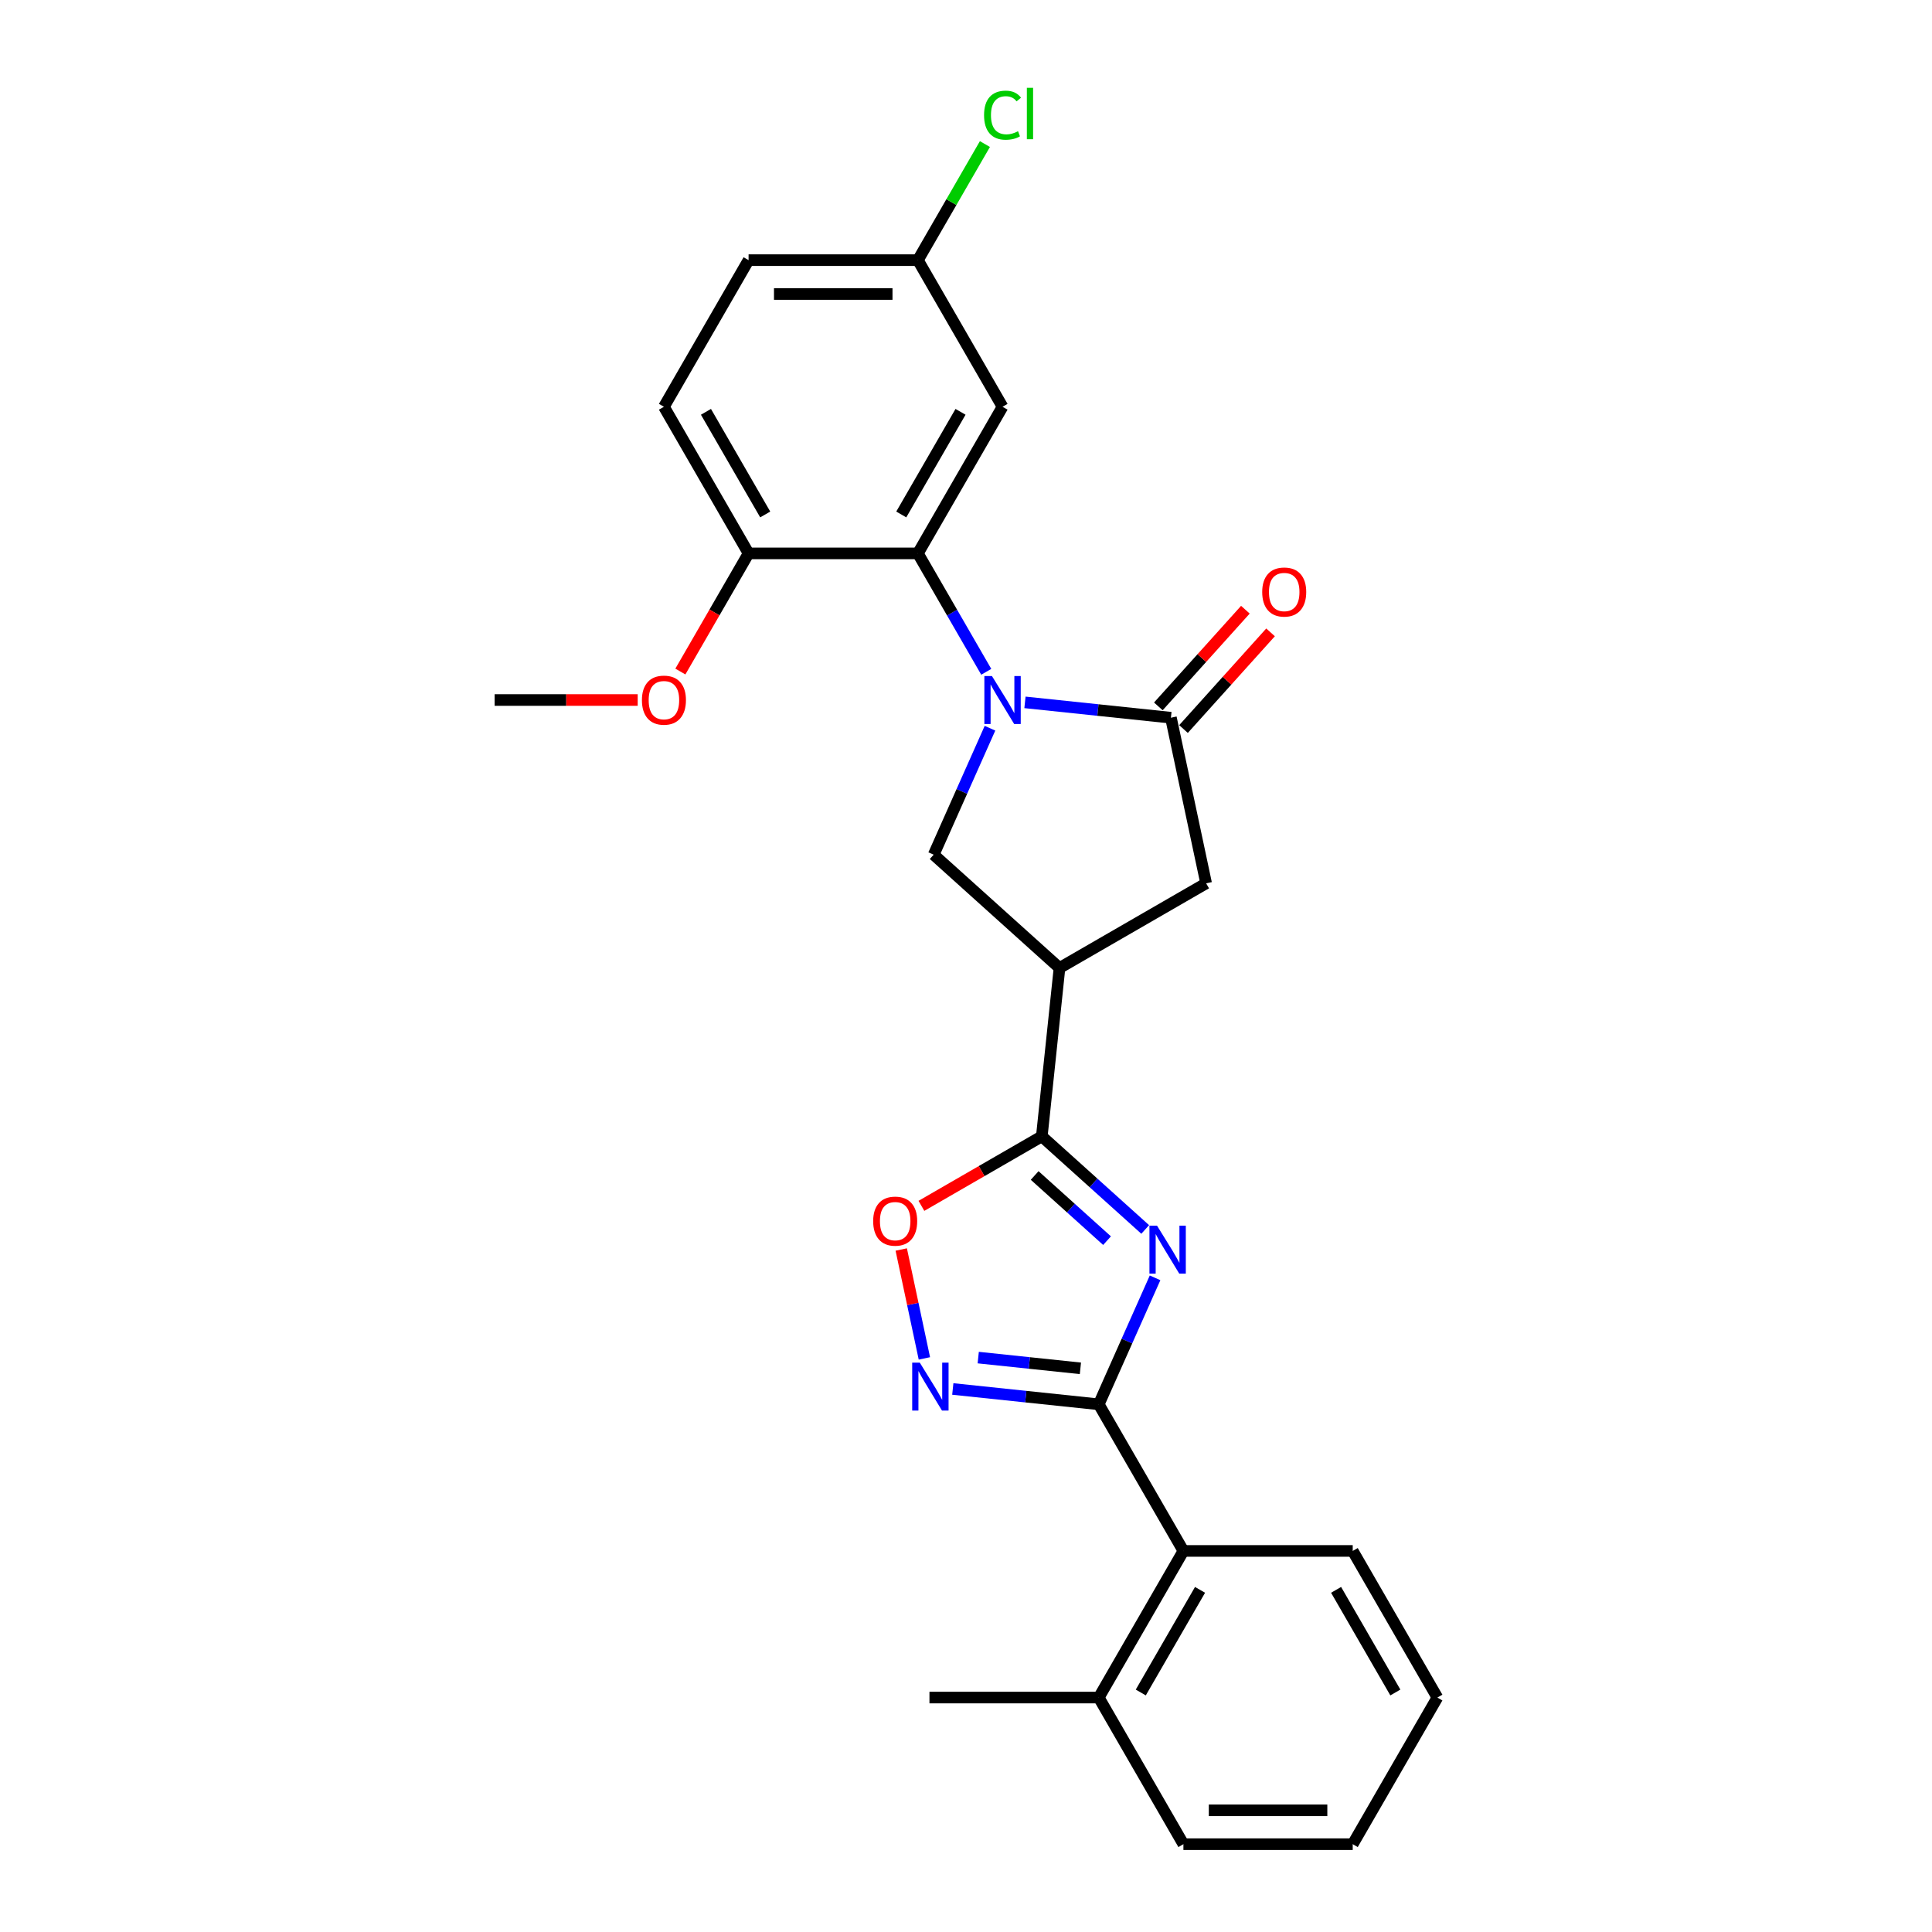 <?xml version='1.0' encoding='iso-8859-1'?>
<svg version='1.1' baseProfile='full'
              xmlns='http://www.w3.org/2000/svg'
                      xmlns:rdkit='http://www.rdkit.org/xml'
                      xmlns:xlink='http://www.w3.org/1999/xlink'
                  xml:space='preserve'
width='1000px' height='1000px' viewBox='0 0 1000 1000'>
<!-- END OF HEADER -->
<rect style='opacity:1.0;fill:#FFFFFF;stroke:none' width='1000' height='1000' x='0' y='0'> </rect>
<path class='bond-3' d='M 530.519,363.546 L 568.294,367.516' style='fill:none;fill-rule:evenodd;stroke:#0000FF;stroke-width:6px;stroke-linecap:butt;stroke-linejoin:miter;stroke-opacity:1' />
<path class='bond-3' d='M 568.294,367.516 L 606.069,371.487' style='fill:none;fill-rule:evenodd;stroke:#000000;stroke-width:6px;stroke-linecap:butt;stroke-linejoin:miter;stroke-opacity:1' />
<path class='bond-6' d='M 510.487,347.727 L 492.793,317.081' style='fill:none;fill-rule:evenodd;stroke:#0000FF;stroke-width:6px;stroke-linecap:butt;stroke-linejoin:miter;stroke-opacity:1' />
<path class='bond-6' d='M 492.793,317.081 L 475.1,286.434' style='fill:none;fill-rule:evenodd;stroke:#000000;stroke-width:6px;stroke-linecap:butt;stroke-linejoin:miter;stroke-opacity:1' />
<path class='bond-7' d='M 512.416,376.926 L 497.844,409.655' style='fill:none;fill-rule:evenodd;stroke:#0000FF;stroke-width:6px;stroke-linecap:butt;stroke-linejoin:miter;stroke-opacity:1' />
<path class='bond-7' d='M 497.844,409.655 L 483.273,442.383' style='fill:none;fill-rule:evenodd;stroke:#000000;stroke-width:6px;stroke-linecap:butt;stroke-linejoin:miter;stroke-opacity:1' />
<path class='bond-0' d='M 592.758,636.365 L 565.997,612.269' style='fill:none;fill-rule:evenodd;stroke:#0000FF;stroke-width:6px;stroke-linecap:butt;stroke-linejoin:miter;stroke-opacity:1' />
<path class='bond-0' d='M 565.997,612.269 L 539.236,588.174' style='fill:none;fill-rule:evenodd;stroke:#000000;stroke-width:6px;stroke-linecap:butt;stroke-linejoin:miter;stroke-opacity:1' />
<path class='bond-0' d='M 573.002,642.161 L 554.269,625.294' style='fill:none;fill-rule:evenodd;stroke:#0000FF;stroke-width:6px;stroke-linecap:butt;stroke-linejoin:miter;stroke-opacity:1' />
<path class='bond-0' d='M 554.269,625.294 L 535.537,608.427' style='fill:none;fill-rule:evenodd;stroke:#000000;stroke-width:6px;stroke-linecap:butt;stroke-linejoin:miter;stroke-opacity:1' />
<path class='bond-1' d='M 597.86,661.411 L 583.288,694.14' style='fill:none;fill-rule:evenodd;stroke:#0000FF;stroke-width:6px;stroke-linecap:butt;stroke-linejoin:miter;stroke-opacity:1' />
<path class='bond-1' d='M 583.288,694.14 L 568.717,726.868' style='fill:none;fill-rule:evenodd;stroke:#000000;stroke-width:6px;stroke-linecap:butt;stroke-linejoin:miter;stroke-opacity:1' />
<path class='bond-10' d='M 568.717,726.868 L 612.533,802.761' style='fill:none;fill-rule:evenodd;stroke:#000000;stroke-width:6px;stroke-linecap:butt;stroke-linejoin:miter;stroke-opacity:1' />
<path class='bond-28' d='M 568.717,726.868 L 530.942,722.898' style='fill:none;fill-rule:evenodd;stroke:#000000;stroke-width:6px;stroke-linecap:butt;stroke-linejoin:miter;stroke-opacity:1' />
<path class='bond-28' d='M 530.942,722.898 L 493.167,718.928' style='fill:none;fill-rule:evenodd;stroke:#0000FF;stroke-width:6px;stroke-linecap:butt;stroke-linejoin:miter;stroke-opacity:1' />
<path class='bond-28' d='M 559.216,708.247 L 532.774,705.468' style='fill:none;fill-rule:evenodd;stroke:#000000;stroke-width:6px;stroke-linecap:butt;stroke-linejoin:miter;stroke-opacity:1' />
<path class='bond-28' d='M 532.774,705.468 L 506.331,702.688' style='fill:none;fill-rule:evenodd;stroke:#0000FF;stroke-width:6px;stroke-linecap:butt;stroke-linejoin:miter;stroke-opacity:1' />
<path class='bond-2' d='M 539.236,588.174 L 548.397,501.021' style='fill:none;fill-rule:evenodd;stroke:#000000;stroke-width:6px;stroke-linecap:butt;stroke-linejoin:miter;stroke-opacity:1' />
<path class='bond-8' d='M 539.236,588.174 L 508.082,606.161' style='fill:none;fill-rule:evenodd;stroke:#000000;stroke-width:6px;stroke-linecap:butt;stroke-linejoin:miter;stroke-opacity:1' />
<path class='bond-8' d='M 508.082,606.161 L 476.927,624.148' style='fill:none;fill-rule:evenodd;stroke:#FF0000;stroke-width:6px;stroke-linecap:butt;stroke-linejoin:miter;stroke-opacity:1' />
<path class='bond-9' d='M 606.069,371.487 L 624.289,457.205' style='fill:none;fill-rule:evenodd;stroke:#000000;stroke-width:6px;stroke-linecap:butt;stroke-linejoin:miter;stroke-opacity:1' />
<path class='bond-13' d='M 612.581,377.35 L 635.109,352.331' style='fill:none;fill-rule:evenodd;stroke:#000000;stroke-width:6px;stroke-linecap:butt;stroke-linejoin:miter;stroke-opacity:1' />
<path class='bond-13' d='M 635.109,352.331 L 657.636,327.312' style='fill:none;fill-rule:evenodd;stroke:#FF0000;stroke-width:6px;stroke-linecap:butt;stroke-linejoin:miter;stroke-opacity:1' />
<path class='bond-13' d='M 599.557,365.623 L 622.084,340.604' style='fill:none;fill-rule:evenodd;stroke:#000000;stroke-width:6px;stroke-linecap:butt;stroke-linejoin:miter;stroke-opacity:1' />
<path class='bond-13' d='M 622.084,340.604 L 644.611,315.585' style='fill:none;fill-rule:evenodd;stroke:#FF0000;stroke-width:6px;stroke-linecap:butt;stroke-linejoin:miter;stroke-opacity:1' />
<path class='bond-4' d='M 548.397,501.021 L 483.273,442.383' style='fill:none;fill-rule:evenodd;stroke:#000000;stroke-width:6px;stroke-linecap:butt;stroke-linejoin:miter;stroke-opacity:1' />
<path class='bond-26' d='M 548.397,501.021 L 624.289,457.205' style='fill:none;fill-rule:evenodd;stroke:#000000;stroke-width:6px;stroke-linecap:butt;stroke-linejoin:miter;stroke-opacity:1' />
<path class='bond-5' d='M 478.461,703.109 L 472.47,674.926' style='fill:none;fill-rule:evenodd;stroke:#0000FF;stroke-width:6px;stroke-linecap:butt;stroke-linejoin:miter;stroke-opacity:1' />
<path class='bond-5' d='M 472.47,674.926 L 466.48,646.743' style='fill:none;fill-rule:evenodd;stroke:#FF0000;stroke-width:6px;stroke-linecap:butt;stroke-linejoin:miter;stroke-opacity:1' />
<path class='bond-11' d='M 475.1,286.434 L 518.916,210.542' style='fill:none;fill-rule:evenodd;stroke:#000000;stroke-width:6px;stroke-linecap:butt;stroke-linejoin:miter;stroke-opacity:1' />
<path class='bond-11' d='M 466.494,266.287 L 497.165,213.162' style='fill:none;fill-rule:evenodd;stroke:#000000;stroke-width:6px;stroke-linecap:butt;stroke-linejoin:miter;stroke-opacity:1' />
<path class='bond-12' d='M 475.1,286.434 L 387.467,286.434' style='fill:none;fill-rule:evenodd;stroke:#000000;stroke-width:6px;stroke-linecap:butt;stroke-linejoin:miter;stroke-opacity:1' />
<path class='bond-14' d='M 612.533,802.761 L 568.717,878.653' style='fill:none;fill-rule:evenodd;stroke:#000000;stroke-width:6px;stroke-linecap:butt;stroke-linejoin:miter;stroke-opacity:1' />
<path class='bond-14' d='M 621.139,822.908 L 590.468,876.033' style='fill:none;fill-rule:evenodd;stroke:#000000;stroke-width:6px;stroke-linecap:butt;stroke-linejoin:miter;stroke-opacity:1' />
<path class='bond-20' d='M 612.533,802.761 L 700.166,802.761' style='fill:none;fill-rule:evenodd;stroke:#000000;stroke-width:6px;stroke-linecap:butt;stroke-linejoin:miter;stroke-opacity:1' />
<path class='bond-16' d='M 518.916,210.542 L 475.1,134.65' style='fill:none;fill-rule:evenodd;stroke:#000000;stroke-width:6px;stroke-linecap:butt;stroke-linejoin:miter;stroke-opacity:1' />
<path class='bond-15' d='M 387.467,286.434 L 343.65,210.542' style='fill:none;fill-rule:evenodd;stroke:#000000;stroke-width:6px;stroke-linecap:butt;stroke-linejoin:miter;stroke-opacity:1' />
<path class='bond-15' d='M 396.073,266.287 L 365.401,213.162' style='fill:none;fill-rule:evenodd;stroke:#000000;stroke-width:6px;stroke-linecap:butt;stroke-linejoin:miter;stroke-opacity:1' />
<path class='bond-19' d='M 387.467,286.434 L 369.814,317.01' style='fill:none;fill-rule:evenodd;stroke:#000000;stroke-width:6px;stroke-linecap:butt;stroke-linejoin:miter;stroke-opacity:1' />
<path class='bond-19' d='M 369.814,317.01 L 352.16,347.587' style='fill:none;fill-rule:evenodd;stroke:#FF0000;stroke-width:6px;stroke-linecap:butt;stroke-linejoin:miter;stroke-opacity:1' />
<path class='bond-21' d='M 568.717,878.653 L 481.084,878.653' style='fill:none;fill-rule:evenodd;stroke:#000000;stroke-width:6px;stroke-linecap:butt;stroke-linejoin:miter;stroke-opacity:1' />
<path class='bond-22' d='M 568.717,878.653 L 612.533,954.545' style='fill:none;fill-rule:evenodd;stroke:#000000;stroke-width:6px;stroke-linecap:butt;stroke-linejoin:miter;stroke-opacity:1' />
<path class='bond-17' d='M 343.65,210.542 L 387.467,134.65' style='fill:none;fill-rule:evenodd;stroke:#000000;stroke-width:6px;stroke-linecap:butt;stroke-linejoin:miter;stroke-opacity:1' />
<path class='bond-18' d='M 475.1,134.65 L 492.444,104.608' style='fill:none;fill-rule:evenodd;stroke:#000000;stroke-width:6px;stroke-linecap:butt;stroke-linejoin:miter;stroke-opacity:1' />
<path class='bond-18' d='M 492.444,104.608 L 509.789,74.566' style='fill:none;fill-rule:evenodd;stroke:#00CC00;stroke-width:6px;stroke-linecap:butt;stroke-linejoin:miter;stroke-opacity:1' />
<path class='bond-27' d='M 475.1,134.65 L 387.467,134.65' style='fill:none;fill-rule:evenodd;stroke:#000000;stroke-width:6px;stroke-linecap:butt;stroke-linejoin:miter;stroke-opacity:1' />
<path class='bond-27' d='M 461.955,152.176 L 400.612,152.176' style='fill:none;fill-rule:evenodd;stroke:#000000;stroke-width:6px;stroke-linecap:butt;stroke-linejoin:miter;stroke-opacity:1' />
<path class='bond-23' d='M 330.067,362.327 L 293.042,362.327' style='fill:none;fill-rule:evenodd;stroke:#FF0000;stroke-width:6px;stroke-linecap:butt;stroke-linejoin:miter;stroke-opacity:1' />
<path class='bond-23' d='M 293.042,362.327 L 256.017,362.327' style='fill:none;fill-rule:evenodd;stroke:#000000;stroke-width:6px;stroke-linecap:butt;stroke-linejoin:miter;stroke-opacity:1' />
<path class='bond-24' d='M 700.166,802.761 L 743.983,878.653' style='fill:none;fill-rule:evenodd;stroke:#000000;stroke-width:6px;stroke-linecap:butt;stroke-linejoin:miter;stroke-opacity:1' />
<path class='bond-24' d='M 691.56,822.908 L 722.232,876.033' style='fill:none;fill-rule:evenodd;stroke:#000000;stroke-width:6px;stroke-linecap:butt;stroke-linejoin:miter;stroke-opacity:1' />
<path class='bond-29' d='M 612.533,954.545 L 700.166,954.545' style='fill:none;fill-rule:evenodd;stroke:#000000;stroke-width:6px;stroke-linecap:butt;stroke-linejoin:miter;stroke-opacity:1' />
<path class='bond-29' d='M 625.678,937.019 L 687.021,937.019' style='fill:none;fill-rule:evenodd;stroke:#000000;stroke-width:6px;stroke-linecap:butt;stroke-linejoin:miter;stroke-opacity:1' />
<path class='bond-25' d='M 743.983,878.653 L 700.166,954.545' style='fill:none;fill-rule:evenodd;stroke:#000000;stroke-width:6px;stroke-linecap:butt;stroke-linejoin:miter;stroke-opacity:1' />
<path  class='atom-0' d='M 513.43 349.918
L 521.563 363.063
Q 522.369 364.36, 523.666 366.708
Q 524.963 369.057, 525.033 369.197
L 525.033 349.918
L 528.328 349.918
L 528.328 374.735
L 524.928 374.735
L 516.199 360.364
Q 515.183 358.681, 514.096 356.753
Q 513.045 354.825, 512.729 354.229
L 512.729 374.735
L 509.504 374.735
L 509.504 349.918
L 513.43 349.918
' fill='#0000FF'/>
<path  class='atom-1' d='M 598.875 634.403
L 607.007 647.548
Q 607.813 648.845, 609.11 651.193
Q 610.407 653.542, 610.477 653.682
L 610.477 634.403
L 613.772 634.403
L 613.772 659.221
L 610.372 659.221
L 601.644 644.849
Q 600.627 643.166, 599.541 641.238
Q 598.489 639.31, 598.173 638.715
L 598.173 659.221
L 594.949 659.221
L 594.949 634.403
L 598.875 634.403
' fill='#0000FF'/>
<path  class='atom-6' d='M 476.078 705.299
L 484.21 718.444
Q 485.017 719.741, 486.314 722.09
Q 487.611 724.439, 487.681 724.579
L 487.681 705.299
L 490.976 705.299
L 490.976 730.117
L 487.576 730.117
L 478.847 715.745
Q 477.831 714.063, 476.744 712.135
Q 475.693 710.207, 475.377 709.611
L 475.377 730.117
L 472.152 730.117
L 472.152 705.299
L 476.078 705.299
' fill='#0000FF'/>
<path  class='atom-9' d='M 451.952 632.06
Q 451.952 626.101, 454.896 622.771
Q 457.841 619.441, 463.344 619.441
Q 468.847 619.441, 471.792 622.771
Q 474.736 626.101, 474.736 632.06
Q 474.736 638.09, 471.757 641.525
Q 468.777 644.925, 463.344 644.925
Q 457.876 644.925, 454.896 641.525
Q 451.952 638.125, 451.952 632.06
M 463.344 642.121
Q 467.13 642.121, 469.163 639.597
Q 471.231 637.038, 471.231 632.06
Q 471.231 627.188, 469.163 624.734
Q 467.13 622.246, 463.344 622.246
Q 459.558 622.246, 457.49 624.699
Q 455.457 627.153, 455.457 632.06
Q 455.457 637.073, 457.49 639.597
Q 459.558 642.121, 463.344 642.121
' fill='#FF0000'/>
<path  class='atom-14' d='M 653.315 306.433
Q 653.315 300.474, 656.259 297.144
Q 659.203 293.814, 664.707 293.814
Q 670.21 293.814, 673.155 297.144
Q 676.099 300.474, 676.099 306.433
Q 676.099 312.462, 673.12 315.897
Q 670.14 319.297, 664.707 319.297
Q 659.239 319.297, 656.259 315.897
Q 653.315 312.497, 653.315 306.433
M 664.707 316.493
Q 668.493 316.493, 670.526 313.969
Q 672.594 311.41, 672.594 306.433
Q 672.594 301.56, 670.526 299.107
Q 668.493 296.618, 664.707 296.618
Q 660.921 296.618, 658.853 299.072
Q 656.82 301.525, 656.82 306.433
Q 656.82 311.445, 658.853 313.969
Q 660.921 316.493, 664.707 316.493
' fill='#FF0000'/>
<path  class='atom-19' d='M 509.347 59.616
Q 509.347 53.447, 512.221 50.222
Q 515.13 46.962, 520.634 46.962
Q 525.751 46.962, 528.486 50.572
L 526.172 52.465
Q 524.174 49.836, 520.634 49.836
Q 516.883 49.836, 514.885 52.36
Q 512.922 54.849, 512.922 59.616
Q 512.922 64.523, 514.955 67.047
Q 517.023 69.571, 521.019 69.571
Q 523.753 69.571, 526.943 67.924
L 527.925 70.553
Q 526.628 71.394, 524.665 71.885
Q 522.702 72.375, 520.529 72.375
Q 515.13 72.375, 512.221 69.08
Q 509.347 65.785, 509.347 59.616
' fill='#00CC00'/>
<path  class='atom-19' d='M 531.5 45.455
L 534.725 45.455
L 534.725 72.06
L 531.5 72.06
L 531.5 45.455
' fill='#00CC00'/>
<path  class='atom-20' d='M 332.258 362.397
Q 332.258 356.438, 335.202 353.108
Q 338.147 349.778, 343.65 349.778
Q 349.154 349.778, 352.098 353.108
Q 355.043 356.438, 355.043 362.397
Q 355.043 368.426, 352.063 371.861
Q 349.084 375.261, 343.65 375.261
Q 338.182 375.261, 335.202 371.861
Q 332.258 368.461, 332.258 362.397
M 343.65 372.457
Q 347.436 372.457, 349.469 369.933
Q 351.537 367.374, 351.537 362.397
Q 351.537 357.524, 349.469 355.071
Q 347.436 352.582, 343.65 352.582
Q 339.865 352.582, 337.796 355.035
Q 335.763 357.489, 335.763 362.397
Q 335.763 367.409, 337.796 369.933
Q 339.865 372.457, 343.65 372.457
' fill='#FF0000'/>
</svg>
